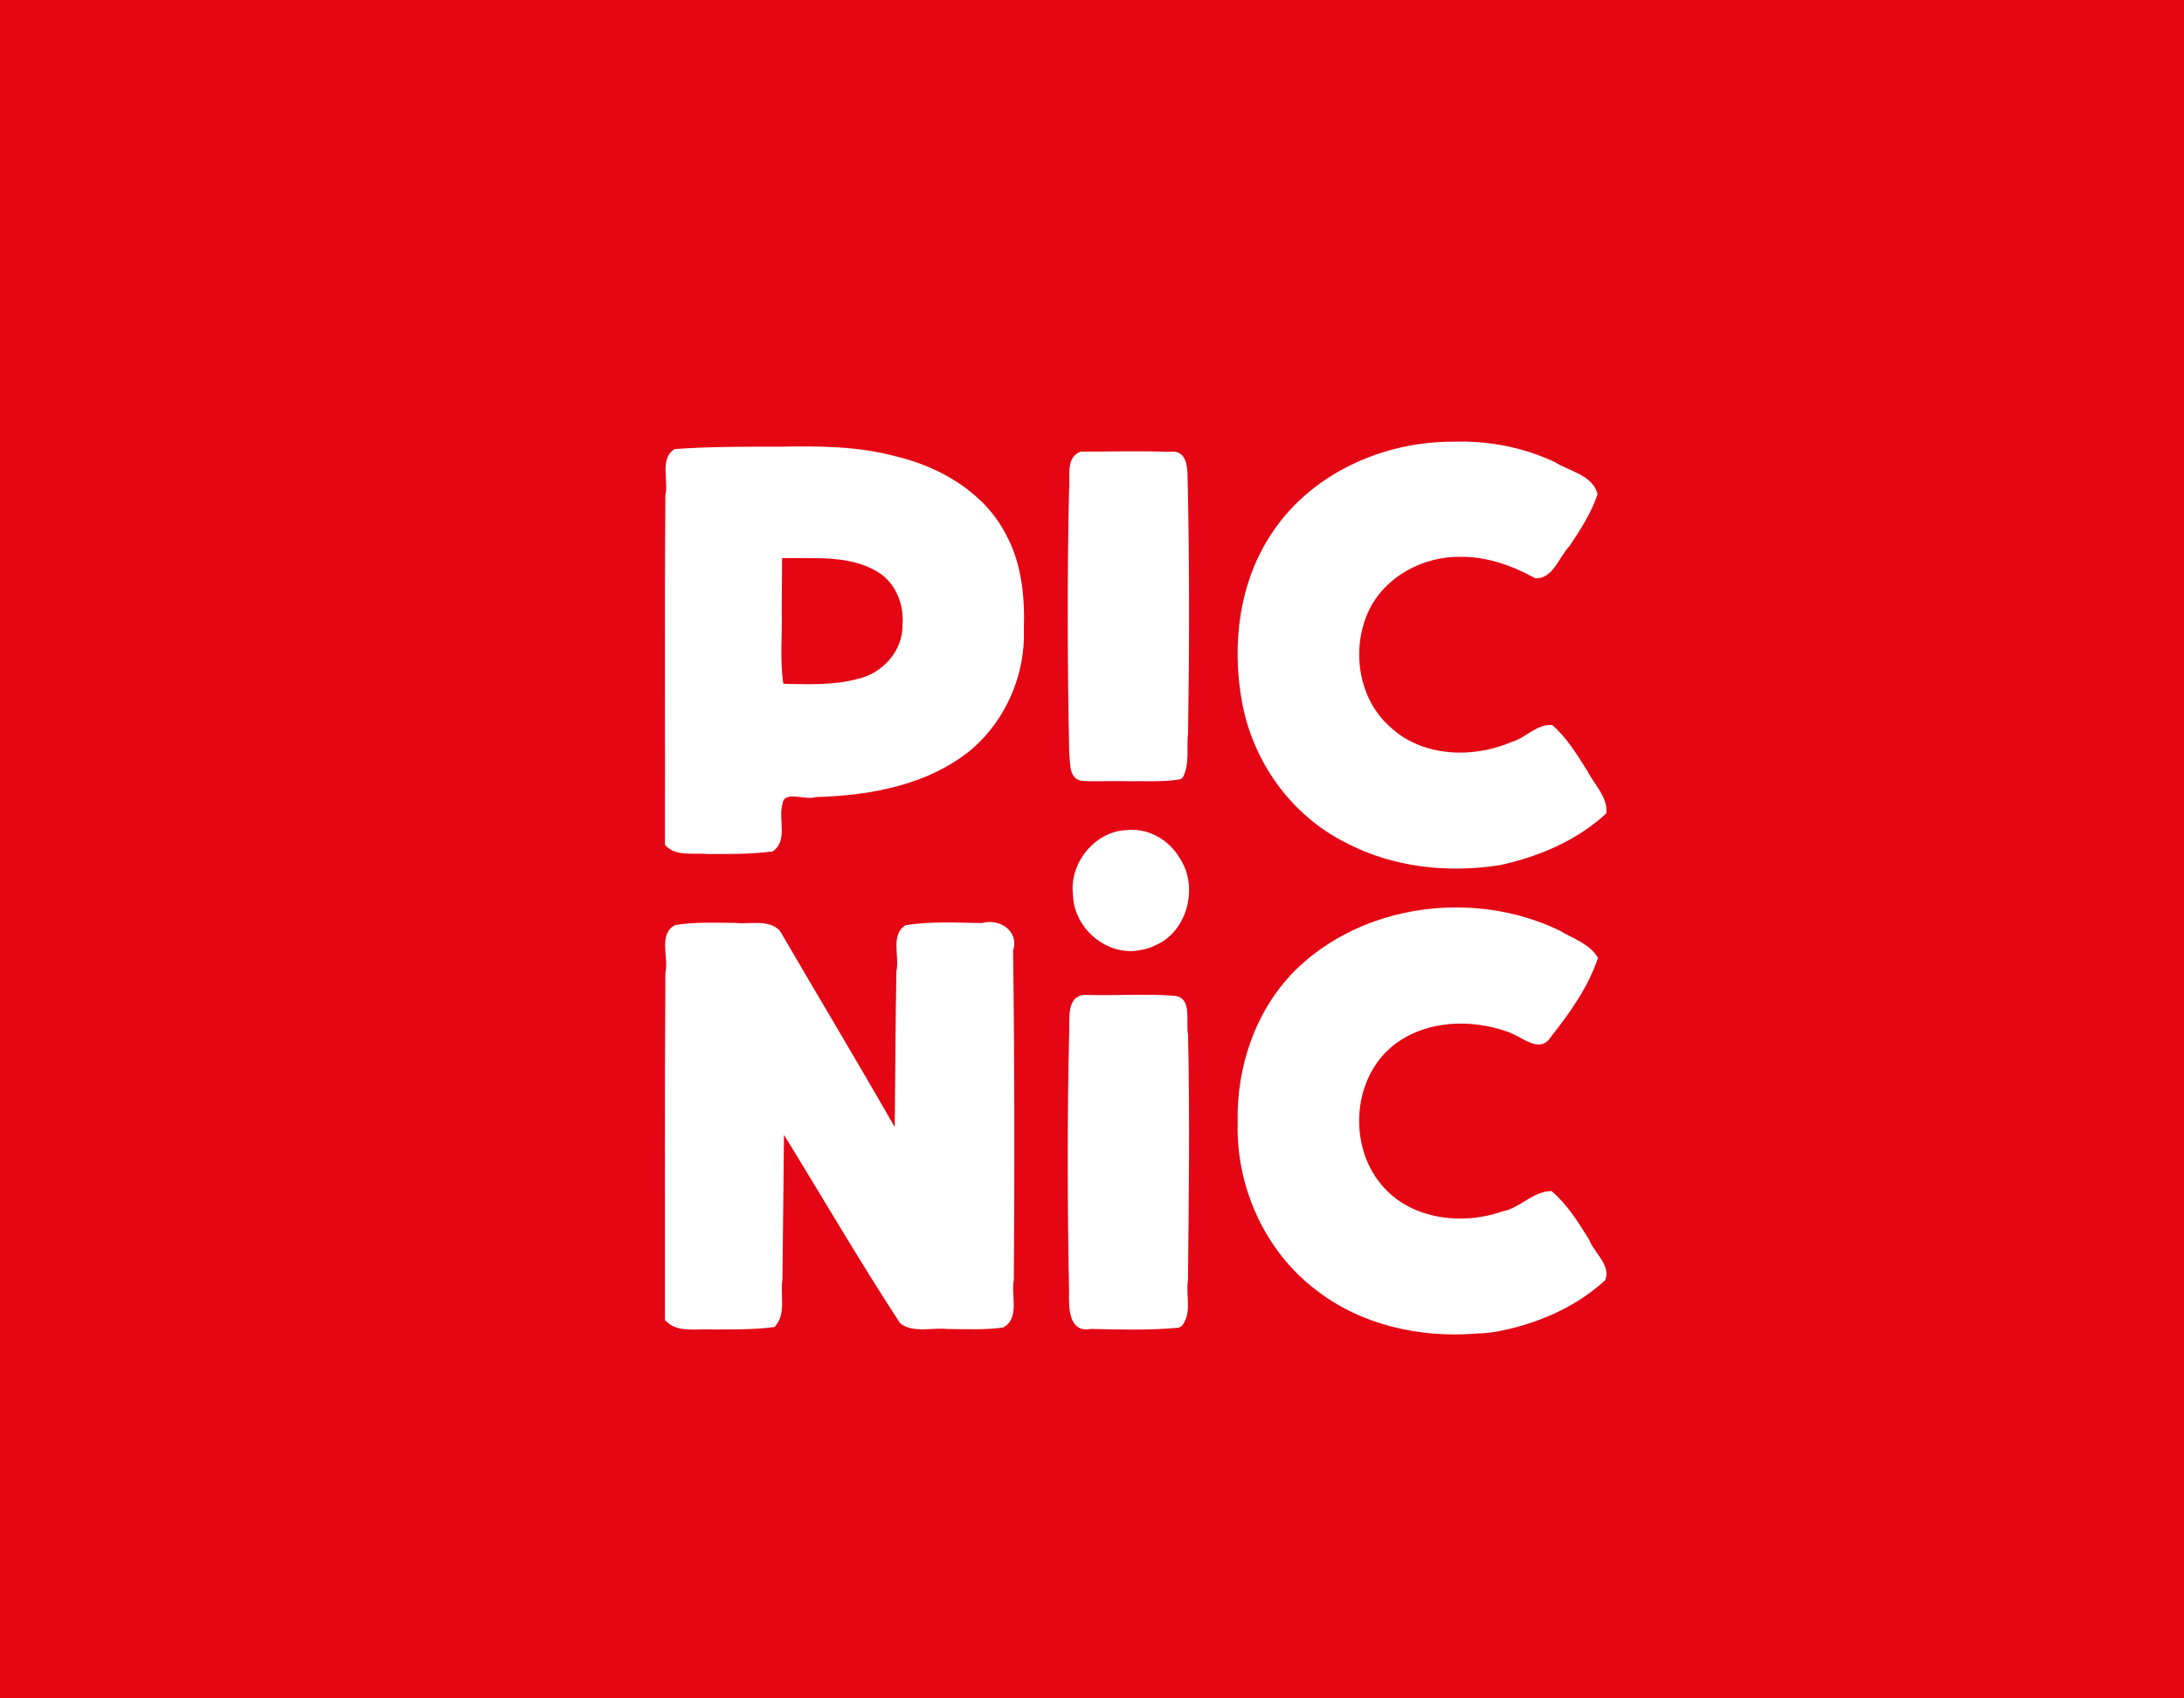 <?xml version="1.0" encoding="UTF-8"?><svg xmlns="http://www.w3.org/2000/svg" xmlns:xlink="http://www.w3.org/1999/xlink" width="450px" height="350px" viewBox="0 0 450 350" version="1.1"><title>Picnic card</title><g id="Picnic-card" stroke="none" stroke-width="1" fill="none" fill-rule="evenodd"><rect fill="#E40613" x="0" y="0" width="450" height="350"/><path d="M307.976,274.487 C316.289,273 324.473,269.591 330.721,263.841 C332.01,260.746 328.469,258.211 327.441,255.479 C325.218,251.89 322.947,248.216 319.685,245.457 C315.859,245.462 313.227,248.963 309.536,249.654 C301.105,252.605 290.411,251.271 284.544,244.028 C277.59,235.65 278.725,221.452 287.74,214.948 C294.275,210.218 303.237,209.983 310.645,212.627 C313.54,213.528 317.223,217.376 319.573,213.653 C323.471,208.704 327.235,203.442 329.25,197.416 C327.587,194.469 324.082,193.432 321.34,191.762 C303.723,183.259 280.692,186.198 266.688,200.145 C258.646,208.323 254.741,219.943 255.017,231.284 C254.637,244.497 260.587,257.871 271.242,265.894 C280.442,273.032 292.48,275.735 303.972,274.832 C305.31,274.774 306.65,274.683 307.976,274.487 L307.976,274.487 Z M159.566,273.471 C162.104,270.89 160.699,266.939 161.207,263.724 C161.36,253.771 161.421,243.816 161.532,233.862 C169.506,246.804 177.137,259.975 185.464,272.688 C188.207,274.813 191.969,273.522 195.177,273.878 C199.029,273.891 202.907,274.119 206.734,273.558 C210.192,271.614 208.263,266.967 208.893,263.775 C209.06,241.135 209.048,218.493 208.739,195.854 C210.042,191.853 205.914,189.204 202.343,190.217 C197.098,190.156 191.787,189.829 186.592,190.66 C183.402,192.605 185.4,197.115 184.695,200.192 C184.51,210.885 184.469,221.58 184.356,232.274 C176.61,218.706 168.553,205.314 160.699,191.811 C158.349,189.37 154.589,190.517 151.567,190.191 C147.41,190.171 143.219,189.959 139.098,190.638 C135.535,192.524 137.857,197.304 137.1,200.487 C136.93,224.331 137.035,248.175 137.006,272.018 C139.47,274.848 143.591,273.737 146.889,273.982 C151.117,273.953 155.365,274.03 159.566,273.471 L159.566,273.471 Z M243.424,273.333 C245.717,270.694 244.277,266.963 244.772,263.823 C244.956,246.951 245.166,230.075 244.794,213.204 C244.255,210.569 245.8,205.435 241.829,205.196 C235.843,204.762 229.834,205.21 223.847,205.033 C219.574,204.939 220.452,210.045 220.293,212.913 C219.88,230.704 219.93,248.511 220.278,266.305 C220.183,269.415 220.188,274.742 224.767,273.864 C230.755,273.995 236.781,274.176 242.746,273.616 L243.097,273.503 L243.424,273.333 L243.424,273.333 Z M238.336,194.674 C244.68,191.81 246.999,182.695 243.074,176.834 C240.794,172.932 236.391,170.533 231.996,171.077 C225.665,171.351 220.25,177.823 221.085,184.413 C221.247,191.494 228.343,197.207 234.979,195.78 C236.151,195.63 237.288,195.237 238.336,194.674 L238.336,194.674 Z M309.172,178.263 C317.129,176.497 324.96,173.215 330.974,167.606 C331.304,164.203 328.436,161.656 327.038,158.804 C324.887,155.488 322.854,151.985 319.798,149.396 C316.554,149.193 314.328,152.142 311.343,152.945 C303.269,156.392 292.881,155.979 286.297,149.676 C279.856,143.896 278.405,133.791 281.926,126.075 C285.242,118.833 293.26,114.572 301.092,114.748 C306.473,114.723 311.664,116.58 316.309,119.159 C320.005,119.377 321.211,114.745 323.407,112.502 C325.672,109.144 327.873,105.676 329.183,101.821 C328.157,97.875 323.35,97.141 320.315,95.2 C313.838,92.168 306.677,90.79 299.537,91.026 C285.147,90.917 270.376,97.49 262.249,109.594 C255.281,119.775 253.716,132.905 255.944,144.834 C258.174,156.952 266.027,167.977 277.109,173.566 C286.877,178.759 298.333,180 309.172,178.263 L309.172,178.263 Z M159.196,175.455 C162.485,173.268 160.248,168.744 161.256,165.539 C161.613,162.828 166.067,165.015 168.069,164.256 C179.43,163.96 191.498,161.753 200.427,154.229 C207.33,148.171 211.282,138.941 210.961,129.765 C211.177,123.122 210.563,116.236 207.348,110.289 C202.918,101.544 193.804,96.228 184.525,94.028 C176.88,91.963 168.913,91.905 161.055,92.047 C153.699,92.047 146.335,92.026 138.993,92.54 C135.855,94.538 137.797,98.987 137.098,102.068 C136.911,126.082 137.058,150.097 137.012,174.112 C139.224,176.609 142.912,175.705 145.862,175.993 C150.31,176.009 154.778,176.043 159.196,175.455 L159.196,175.455 Z M161.391,140.852 C160.651,135.864 161.217,130.796 161.07,125.775 C161.094,122.183 161.12,118.592 161.144,115 C167.974,115.168 175.545,114.209 181.511,118.294 C184.761,120.662 186.286,124.816 185.956,128.763 C186.067,134.111 181.836,138.772 176.755,139.895 C171.892,141.231 166.779,141.024 161.79,140.928 L161.391,140.852 L161.391,140.852 Z M243.711,160.21 C245.208,157.369 244.431,154.048 244.793,150.986 C245.062,134.171 245.093,117.351 244.742,100.537 C244.573,97.72 245.35,92.463 240.824,93.124 C234.775,92.869 228.71,93.087 222.666,93.078 C219.437,94.232 220.593,98.393 220.271,101.039 C219.874,119.049 219.938,137.071 220.304,155.08 C220.576,157.249 220.111,160.697 223.163,160.941 C226.229,161.09 229.307,160.9 232.384,160.988 C235.984,160.924 239.651,161.205 243.201,160.589 L243.712,160.21 L243.711,160.21 Z" id="Shape" fill="#FFFFFF" fill-rule="nonzero"/></g></svg>